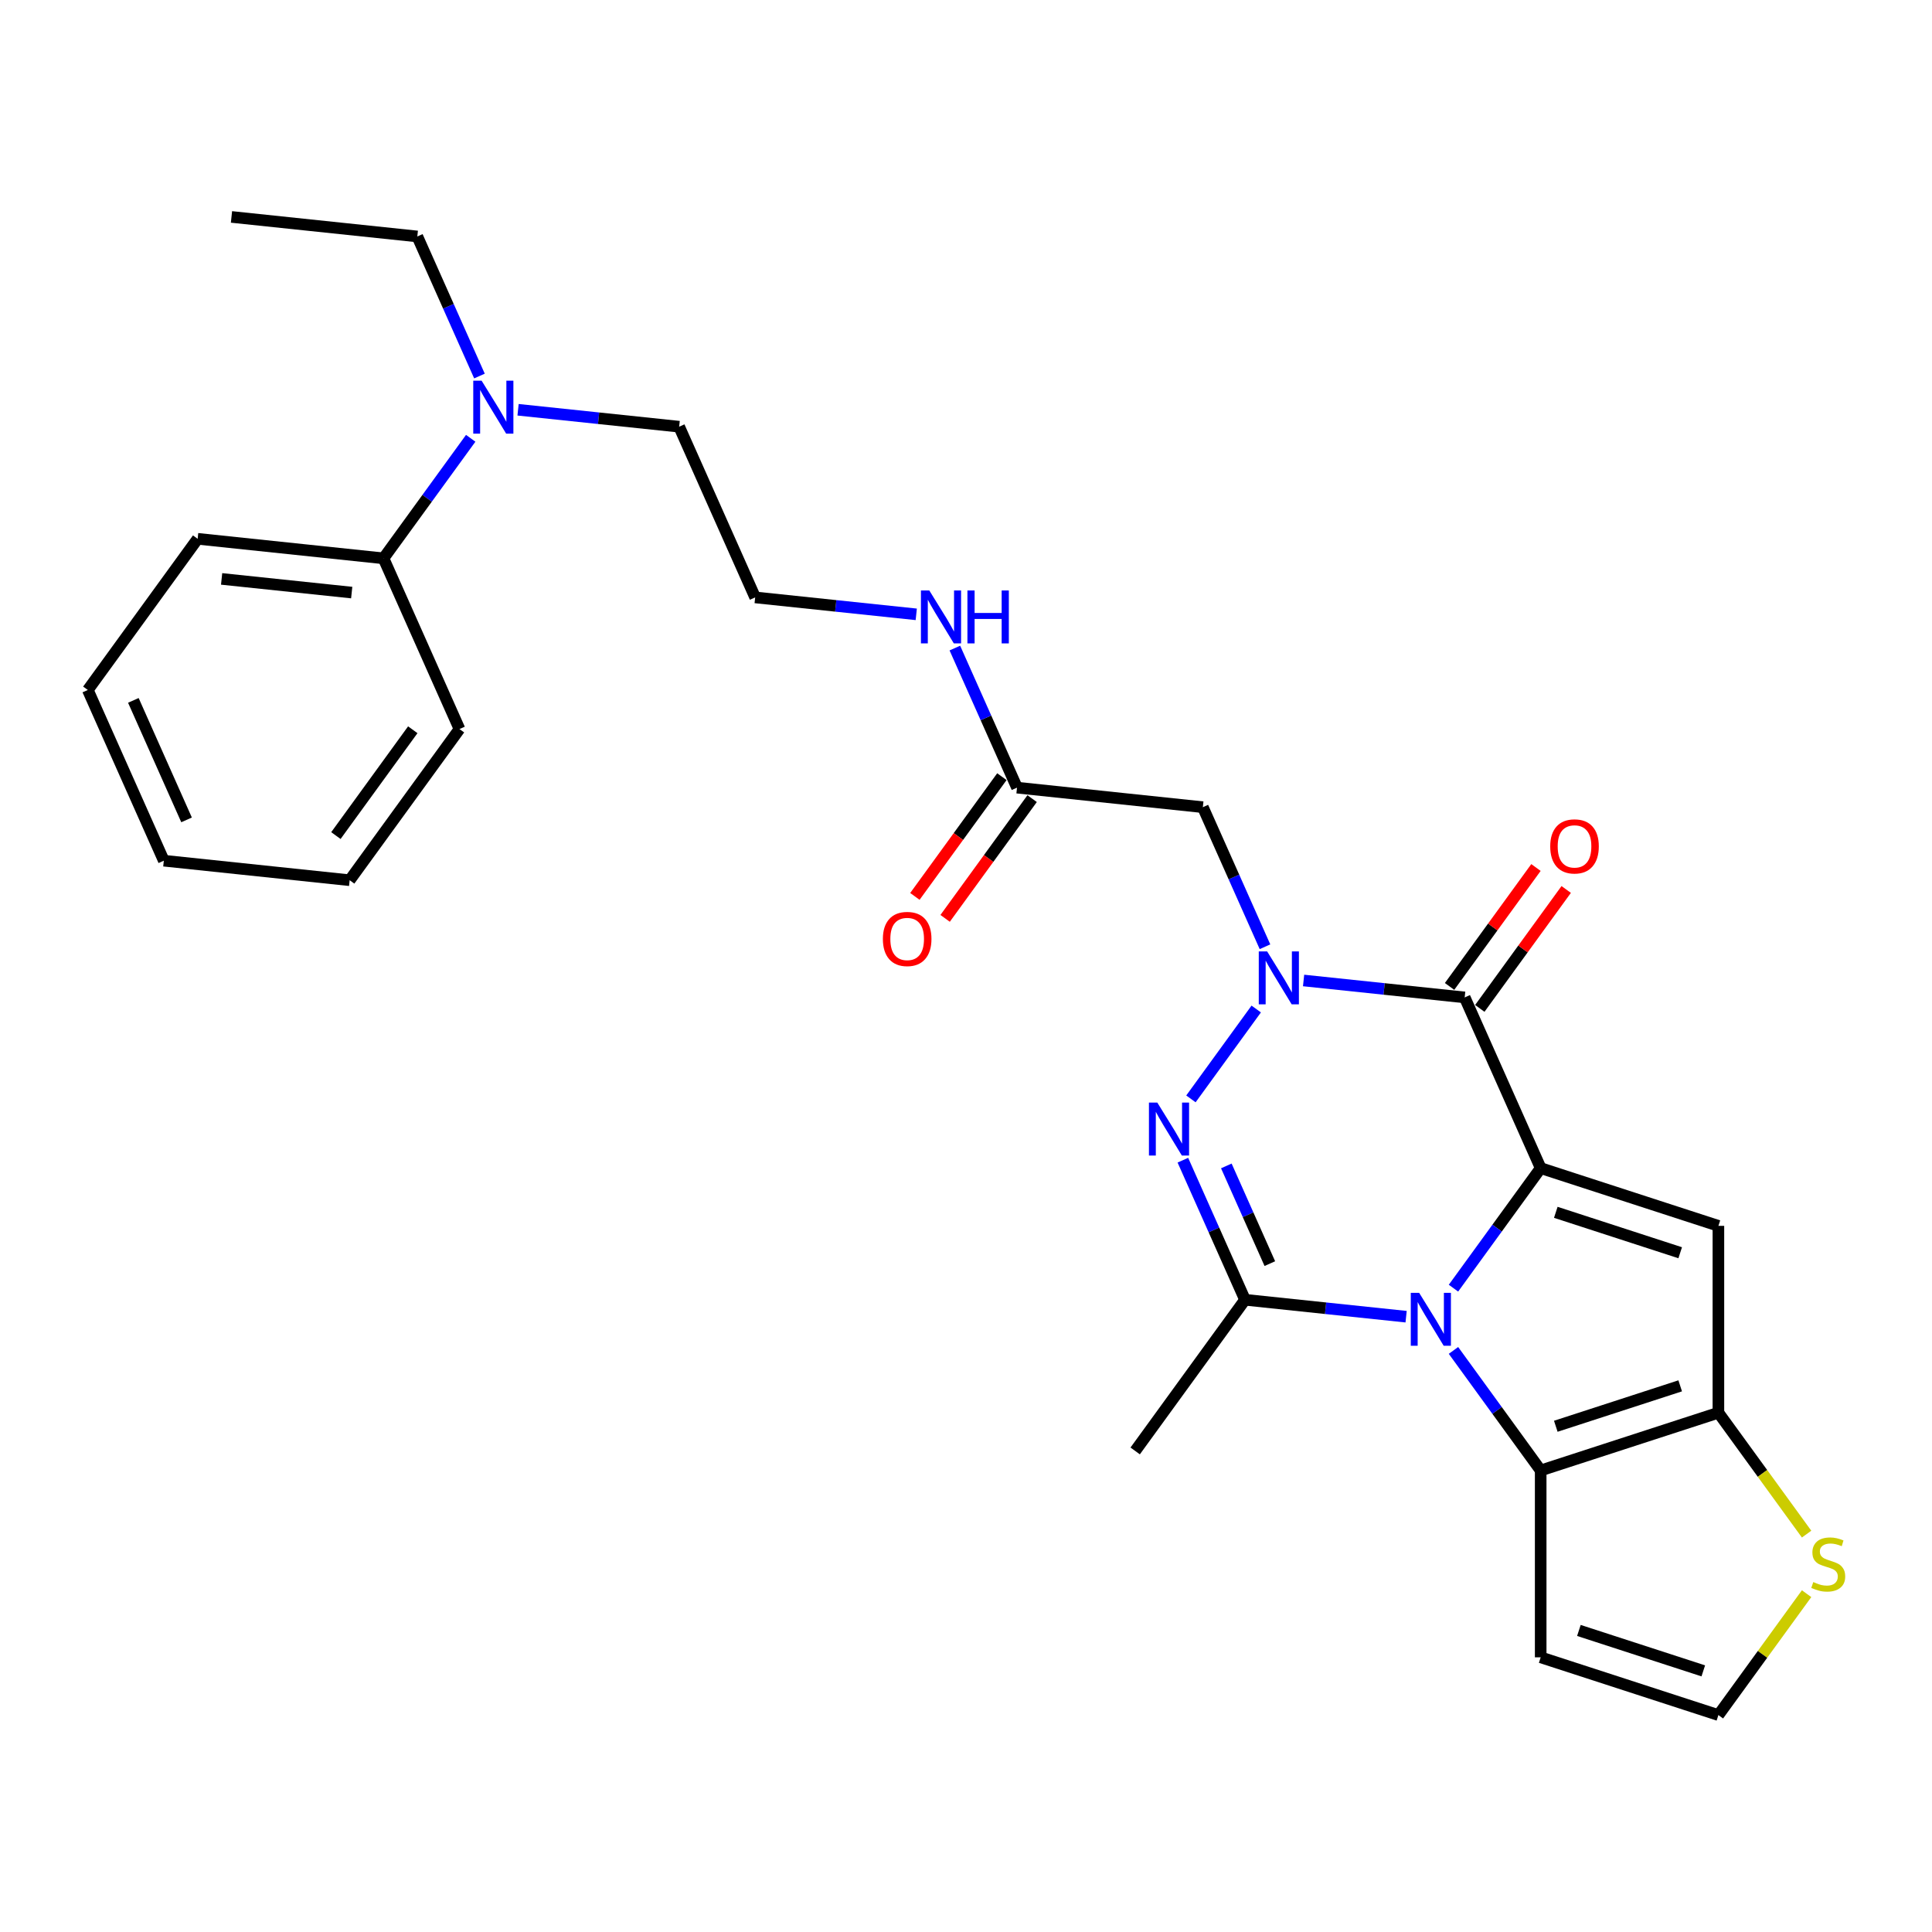 <?xml version='1.0' encoding='iso-8859-1'?>
<svg version='1.1' baseProfile='full'
              xmlns='http://www.w3.org/2000/svg'
                      xmlns:rdkit='http://www.rdkit.org/xml'
                      xmlns:xlink='http://www.w3.org/1999/xlink'
                  xml:space='preserve'
width='1000px' height='1000px' viewBox='0 0 1000 1000'>
<!-- END OF HEADER -->
<rect style='opacity:1.0;fill:#FFFFFF;stroke:none' width='1000' height='1000' x='0' y='0'> </rect>
<path class='bond-0' d='M 797.456,604.617 L 774.885,635.684' style='fill:none;fill-rule:evenodd;stroke:#000000;stroke-width:6px;stroke-linecap:butt;stroke-linejoin:miter;stroke-opacity:1' />
<path class='bond-0' d='M 774.885,635.684 L 752.314,666.751' style='fill:none;fill-rule:evenodd;stroke:#0000FF;stroke-width:6px;stroke-linecap:butt;stroke-linejoin:miter;stroke-opacity:1' />
<path class='bond-2' d='M 797.456,604.617 L 758.117,516.26' style='fill:none;fill-rule:evenodd;stroke:#000000;stroke-width:6px;stroke-linecap:butt;stroke-linejoin:miter;stroke-opacity:1' />
<path class='bond-5' d='M 797.456,604.617 L 889.442,634.505' style='fill:none;fill-rule:evenodd;stroke:#000000;stroke-width:6px;stroke-linecap:butt;stroke-linejoin:miter;stroke-opacity:1' />
<path class='bond-5' d='M 805.277,627.497 L 869.666,648.419' style='fill:none;fill-rule:evenodd;stroke:#000000;stroke-width:6px;stroke-linecap:butt;stroke-linejoin:miter;stroke-opacity:1' />
<path class='bond-4' d='M 727.801,681.518 L 686.109,677.136' style='fill:none;fill-rule:evenodd;stroke:#0000FF;stroke-width:6px;stroke-linecap:butt;stroke-linejoin:miter;stroke-opacity:1' />
<path class='bond-4' d='M 686.109,677.136 L 644.417,672.754' style='fill:none;fill-rule:evenodd;stroke:#000000;stroke-width:6px;stroke-linecap:butt;stroke-linejoin:miter;stroke-opacity:1' />
<path class='bond-6' d='M 752.314,698.978 L 774.885,730.045' style='fill:none;fill-rule:evenodd;stroke:#0000FF;stroke-width:6px;stroke-linecap:butt;stroke-linejoin:miter;stroke-opacity:1' />
<path class='bond-6' d='M 774.885,730.045 L 797.456,761.111' style='fill:none;fill-rule:evenodd;stroke:#000000;stroke-width:6px;stroke-linecap:butt;stroke-linejoin:miter;stroke-opacity:1' />
<path class='bond-1' d='M 674.734,507.496 L 716.426,511.878' style='fill:none;fill-rule:evenodd;stroke:#0000FF;stroke-width:6px;stroke-linecap:butt;stroke-linejoin:miter;stroke-opacity:1' />
<path class='bond-1' d='M 716.426,511.878 L 758.117,516.26' style='fill:none;fill-rule:evenodd;stroke:#000000;stroke-width:6px;stroke-linecap:butt;stroke-linejoin:miter;stroke-opacity:1' />
<path class='bond-3' d='M 650.221,522.263 L 616.424,568.782' style='fill:none;fill-rule:evenodd;stroke:#0000FF;stroke-width:6px;stroke-linecap:butt;stroke-linejoin:miter;stroke-opacity:1' />
<path class='bond-8' d='M 654.754,490.037 L 638.672,453.915' style='fill:none;fill-rule:evenodd;stroke:#0000FF;stroke-width:6px;stroke-linecap:butt;stroke-linejoin:miter;stroke-opacity:1' />
<path class='bond-8' d='M 638.672,453.915 L 622.589,417.793' style='fill:none;fill-rule:evenodd;stroke:#000000;stroke-width:6px;stroke-linecap:butt;stroke-linejoin:miter;stroke-opacity:1' />
<path class='bond-13' d='M 765.942,521.945 L 788.303,491.168' style='fill:none;fill-rule:evenodd;stroke:#000000;stroke-width:6px;stroke-linecap:butt;stroke-linejoin:miter;stroke-opacity:1' />
<path class='bond-13' d='M 788.303,491.168 L 810.663,460.391' style='fill:none;fill-rule:evenodd;stroke:#FF0000;stroke-width:6px;stroke-linecap:butt;stroke-linejoin:miter;stroke-opacity:1' />
<path class='bond-13' d='M 750.293,510.575 L 772.653,479.798' style='fill:none;fill-rule:evenodd;stroke:#000000;stroke-width:6px;stroke-linecap:butt;stroke-linejoin:miter;stroke-opacity:1' />
<path class='bond-13' d='M 772.653,479.798 L 795.014,449.021' style='fill:none;fill-rule:evenodd;stroke:#FF0000;stroke-width:6px;stroke-linecap:butt;stroke-linejoin:miter;stroke-opacity:1' />
<path class='bond-29' d='M 612.252,600.511 L 628.335,636.632' style='fill:none;fill-rule:evenodd;stroke:#0000FF;stroke-width:6px;stroke-linecap:butt;stroke-linejoin:miter;stroke-opacity:1' />
<path class='bond-29' d='M 628.335,636.632 L 644.417,672.754' style='fill:none;fill-rule:evenodd;stroke:#000000;stroke-width:6px;stroke-linecap:butt;stroke-linejoin:miter;stroke-opacity:1' />
<path class='bond-29' d='M 634.749,603.479 L 646.006,628.765' style='fill:none;fill-rule:evenodd;stroke:#0000FF;stroke-width:6px;stroke-linecap:butt;stroke-linejoin:miter;stroke-opacity:1' />
<path class='bond-29' d='M 646.006,628.765 L 657.264,654.05' style='fill:none;fill-rule:evenodd;stroke:#000000;stroke-width:6px;stroke-linecap:butt;stroke-linejoin:miter;stroke-opacity:1' />
<path class='bond-18' d='M 644.417,672.754 L 587.567,751.002' style='fill:none;fill-rule:evenodd;stroke:#000000;stroke-width:6px;stroke-linecap:butt;stroke-linejoin:miter;stroke-opacity:1' />
<path class='bond-7' d='M 889.442,634.505 L 889.442,731.224' style='fill:none;fill-rule:evenodd;stroke:#000000;stroke-width:6px;stroke-linecap:butt;stroke-linejoin:miter;stroke-opacity:1' />
<path class='bond-10' d='M 797.456,761.111 L 797.456,857.83' style='fill:none;fill-rule:evenodd;stroke:#000000;stroke-width:6px;stroke-linecap:butt;stroke-linejoin:miter;stroke-opacity:1' />
<path class='bond-28' d='M 797.456,761.111 L 889.442,731.224' style='fill:none;fill-rule:evenodd;stroke:#000000;stroke-width:6px;stroke-linecap:butt;stroke-linejoin:miter;stroke-opacity:1' />
<path class='bond-28' d='M 805.277,738.231 L 869.666,717.31' style='fill:none;fill-rule:evenodd;stroke:#000000;stroke-width:6px;stroke-linecap:butt;stroke-linejoin:miter;stroke-opacity:1' />
<path class='bond-9' d='M 889.442,731.224 L 912.267,762.64' style='fill:none;fill-rule:evenodd;stroke:#000000;stroke-width:6px;stroke-linecap:butt;stroke-linejoin:miter;stroke-opacity:1' />
<path class='bond-9' d='M 912.267,762.64 L 935.092,794.055' style='fill:none;fill-rule:evenodd;stroke:#CCCC00;stroke-width:6px;stroke-linecap:butt;stroke-linejoin:miter;stroke-opacity:1' />
<path class='bond-11' d='M 622.589,417.793 L 526.4,407.683' style='fill:none;fill-rule:evenodd;stroke:#000000;stroke-width:6px;stroke-linecap:butt;stroke-linejoin:miter;stroke-opacity:1' />
<path class='bond-12' d='M 935.092,824.886 L 912.267,856.302' style='fill:none;fill-rule:evenodd;stroke:#CCCC00;stroke-width:6px;stroke-linecap:butt;stroke-linejoin:miter;stroke-opacity:1' />
<path class='bond-12' d='M 912.267,856.302 L 889.442,887.718' style='fill:none;fill-rule:evenodd;stroke:#000000;stroke-width:6px;stroke-linecap:butt;stroke-linejoin:miter;stroke-opacity:1' />
<path class='bond-30' d='M 797.456,857.83 L 889.442,887.718' style='fill:none;fill-rule:evenodd;stroke:#000000;stroke-width:6px;stroke-linecap:butt;stroke-linejoin:miter;stroke-opacity:1' />
<path class='bond-30' d='M 817.232,843.917 L 881.621,864.838' style='fill:none;fill-rule:evenodd;stroke:#000000;stroke-width:6px;stroke-linecap:butt;stroke-linejoin:miter;stroke-opacity:1' />
<path class='bond-15' d='M 518.575,401.998 L 496.06,432.987' style='fill:none;fill-rule:evenodd;stroke:#000000;stroke-width:6px;stroke-linecap:butt;stroke-linejoin:miter;stroke-opacity:1' />
<path class='bond-15' d='M 496.06,432.987 L 473.545,463.977' style='fill:none;fill-rule:evenodd;stroke:#FF0000;stroke-width:6px;stroke-linecap:butt;stroke-linejoin:miter;stroke-opacity:1' />
<path class='bond-15' d='M 534.225,413.368 L 511.709,444.357' style='fill:none;fill-rule:evenodd;stroke:#000000;stroke-width:6px;stroke-linecap:butt;stroke-linejoin:miter;stroke-opacity:1' />
<path class='bond-15' d='M 511.709,444.357 L 489.194,475.347' style='fill:none;fill-rule:evenodd;stroke:#FF0000;stroke-width:6px;stroke-linecap:butt;stroke-linejoin:miter;stroke-opacity:1' />
<path class='bond-17' d='M 526.4,407.683 L 510.318,371.561' style='fill:none;fill-rule:evenodd;stroke:#000000;stroke-width:6px;stroke-linecap:butt;stroke-linejoin:miter;stroke-opacity:1' />
<path class='bond-17' d='M 510.318,371.561 L 494.235,335.439' style='fill:none;fill-rule:evenodd;stroke:#0000FF;stroke-width:6px;stroke-linecap:butt;stroke-linejoin:miter;stroke-opacity:1' />
<path class='bond-14' d='M 268.149,212.095 L 309.841,216.477' style='fill:none;fill-rule:evenodd;stroke:#0000FF;stroke-width:6px;stroke-linecap:butt;stroke-linejoin:miter;stroke-opacity:1' />
<path class='bond-14' d='M 309.841,216.477 L 351.533,220.859' style='fill:none;fill-rule:evenodd;stroke:#000000;stroke-width:6px;stroke-linecap:butt;stroke-linejoin:miter;stroke-opacity:1' />
<path class='bond-16' d='M 243.637,226.862 L 221.065,257.929' style='fill:none;fill-rule:evenodd;stroke:#0000FF;stroke-width:6px;stroke-linecap:butt;stroke-linejoin:miter;stroke-opacity:1' />
<path class='bond-16' d='M 221.065,257.929 L 198.494,288.996' style='fill:none;fill-rule:evenodd;stroke:#000000;stroke-width:6px;stroke-linecap:butt;stroke-linejoin:miter;stroke-opacity:1' />
<path class='bond-21' d='M 248.169,194.635 L 232.087,158.514' style='fill:none;fill-rule:evenodd;stroke:#0000FF;stroke-width:6px;stroke-linecap:butt;stroke-linejoin:miter;stroke-opacity:1' />
<path class='bond-21' d='M 232.087,158.514 L 216.004,122.392' style='fill:none;fill-rule:evenodd;stroke:#000000;stroke-width:6px;stroke-linecap:butt;stroke-linejoin:miter;stroke-opacity:1' />
<path class='bond-22' d='M 198.494,288.996 L 102.305,278.886' style='fill:none;fill-rule:evenodd;stroke:#000000;stroke-width:6px;stroke-linecap:butt;stroke-linejoin:miter;stroke-opacity:1' />
<path class='bond-22' d='M 182.043,306.717 L 114.711,299.641' style='fill:none;fill-rule:evenodd;stroke:#000000;stroke-width:6px;stroke-linecap:butt;stroke-linejoin:miter;stroke-opacity:1' />
<path class='bond-23' d='M 198.494,288.996 L 237.833,377.353' style='fill:none;fill-rule:evenodd;stroke:#000000;stroke-width:6px;stroke-linecap:butt;stroke-linejoin:miter;stroke-opacity:1' />
<path class='bond-19' d='M 474.255,317.98 L 432.564,313.598' style='fill:none;fill-rule:evenodd;stroke:#0000FF;stroke-width:6px;stroke-linecap:butt;stroke-linejoin:miter;stroke-opacity:1' />
<path class='bond-19' d='M 432.564,313.598 L 390.872,309.216' style='fill:none;fill-rule:evenodd;stroke:#000000;stroke-width:6px;stroke-linecap:butt;stroke-linejoin:miter;stroke-opacity:1' />
<path class='bond-20' d='M 390.872,309.216 L 351.533,220.859' style='fill:none;fill-rule:evenodd;stroke:#000000;stroke-width:6px;stroke-linecap:butt;stroke-linejoin:miter;stroke-opacity:1' />
<path class='bond-24' d='M 216.004,122.392 L 119.815,112.282' style='fill:none;fill-rule:evenodd;stroke:#000000;stroke-width:6px;stroke-linecap:butt;stroke-linejoin:miter;stroke-opacity:1' />
<path class='bond-26' d='M 102.305,278.886 L 45.455,357.133' style='fill:none;fill-rule:evenodd;stroke:#000000;stroke-width:6px;stroke-linecap:butt;stroke-linejoin:miter;stroke-opacity:1' />
<path class='bond-25' d='M 237.833,377.353 L 180.983,455.601' style='fill:none;fill-rule:evenodd;stroke:#000000;stroke-width:6px;stroke-linecap:butt;stroke-linejoin:miter;stroke-opacity:1' />
<path class='bond-25' d='M 213.656,377.72 L 173.861,432.493' style='fill:none;fill-rule:evenodd;stroke:#000000;stroke-width:6px;stroke-linecap:butt;stroke-linejoin:miter;stroke-opacity:1' />
<path class='bond-27' d='M 180.983,455.601 L 84.794,445.491' style='fill:none;fill-rule:evenodd;stroke:#000000;stroke-width:6px;stroke-linecap:butt;stroke-linejoin:miter;stroke-opacity:1' />
<path class='bond-31' d='M 45.455,357.133 L 84.794,445.491' style='fill:none;fill-rule:evenodd;stroke:#000000;stroke-width:6px;stroke-linecap:butt;stroke-linejoin:miter;stroke-opacity:1' />
<path class='bond-31' d='M 69.027,362.519 L 96.564,424.369' style='fill:none;fill-rule:evenodd;stroke:#000000;stroke-width:6px;stroke-linecap:butt;stroke-linejoin:miter;stroke-opacity:1' />
<path  class='atom-1' d='M 734.552 669.169
L 743.527 683.677
Q 744.417 685.108, 745.849 687.7
Q 747.28 690.292, 747.357 690.447
L 747.357 669.169
L 750.994 669.169
L 750.994 696.56
L 747.241 696.56
L 737.608 680.698
Q 736.486 678.841, 735.287 676.713
Q 734.126 674.585, 733.778 673.927
L 733.778 696.56
L 730.219 696.56
L 730.219 669.169
L 734.552 669.169
' fill='#0000FF'/>
<path  class='atom-2' d='M 655.874 492.455
L 664.849 506.962
Q 665.739 508.394, 667.17 510.986
Q 668.602 513.578, 668.679 513.733
L 668.679 492.455
L 672.316 492.455
L 672.316 519.845
L 668.563 519.845
L 658.93 503.983
Q 657.808 502.126, 656.609 499.999
Q 655.448 497.871, 655.1 497.213
L 655.1 519.845
L 651.541 519.845
L 651.541 492.455
L 655.874 492.455
' fill='#0000FF'/>
<path  class='atom-4' d='M 599.024 570.702
L 607.999 585.21
Q 608.889 586.641, 610.32 589.233
Q 611.752 591.825, 611.829 591.98
L 611.829 570.702
L 615.466 570.702
L 615.466 598.093
L 611.713 598.093
L 602.08 582.231
Q 600.958 580.374, 599.759 578.246
Q 598.598 576.118, 598.25 575.46
L 598.25 598.093
L 594.691 598.093
L 594.691 570.702
L 599.024 570.702
' fill='#0000FF'/>
<path  class='atom-10' d='M 938.554 818.872
Q 938.864 818.988, 940.14 819.53
Q 941.417 820.071, 942.81 820.419
Q 944.241 820.729, 945.634 820.729
Q 948.226 820.729, 949.735 819.491
Q 951.244 818.214, 951.244 816.009
Q 951.244 814.5, 950.47 813.572
Q 949.735 812.643, 948.574 812.14
Q 947.414 811.637, 945.479 811.057
Q 943.042 810.322, 941.572 809.626
Q 940.14 808.929, 939.096 807.459
Q 938.09 805.989, 938.09 803.513
Q 938.09 800.07, 940.411 797.942
Q 942.771 795.814, 947.414 795.814
Q 950.586 795.814, 954.184 797.323
L 953.294 800.302
Q 950.006 798.948, 947.53 798.948
Q 944.86 798.948, 943.39 800.07
Q 941.92 801.153, 941.959 803.049
Q 941.959 804.519, 942.694 805.409
Q 943.467 806.299, 944.551 806.801
Q 945.673 807.304, 947.53 807.885
Q 950.006 808.658, 951.476 809.432
Q 952.946 810.206, 953.99 811.792
Q 955.074 813.34, 955.074 816.009
Q 955.074 819.8, 952.52 821.851
Q 950.006 823.863, 945.789 823.863
Q 943.351 823.863, 941.494 823.321
Q 939.676 822.818, 937.51 821.928
L 938.554 818.872
' fill='#CCCC00'/>
<path  class='atom-14' d='M 802.394 438.09
Q 802.394 431.513, 805.644 427.838
Q 808.893 424.162, 814.967 424.162
Q 821.041 424.162, 824.291 427.838
Q 827.541 431.513, 827.541 438.09
Q 827.541 444.744, 824.252 448.536
Q 820.964 452.288, 814.967 452.288
Q 808.932 452.288, 805.644 448.536
Q 802.394 444.783, 802.394 438.09
M 814.967 449.193
Q 819.146 449.193, 821.389 446.408
Q 823.672 443.584, 823.672 438.09
Q 823.672 432.712, 821.389 430.004
Q 819.146 427.257, 814.967 427.257
Q 810.789 427.257, 808.506 429.966
Q 806.263 432.674, 806.263 438.09
Q 806.263 443.622, 808.506 446.408
Q 810.789 449.193, 814.967 449.193
' fill='#FF0000'/>
<path  class='atom-15' d='M 249.289 197.053
L 258.264 211.561
Q 259.154 212.993, 260.586 215.585
Q 262.017 218.177, 262.095 218.332
L 262.095 197.053
L 265.731 197.053
L 265.731 224.444
L 261.978 224.444
L 252.345 208.582
Q 251.223 206.725, 250.024 204.598
Q 248.863 202.47, 248.515 201.812
L 248.515 224.444
L 244.956 224.444
L 244.956 197.053
L 249.289 197.053
' fill='#0000FF'/>
<path  class='atom-16' d='M 456.977 486.008
Q 456.977 479.431, 460.226 475.755
Q 463.476 472.08, 469.55 472.08
Q 475.624 472.08, 478.874 475.755
Q 482.124 479.431, 482.124 486.008
Q 482.124 492.662, 478.835 496.453
Q 475.547 500.206, 469.55 500.206
Q 463.515 500.206, 460.226 496.453
Q 456.977 492.7, 456.977 486.008
M 469.55 497.111
Q 473.728 497.111, 475.972 494.325
Q 478.255 491.501, 478.255 486.008
Q 478.255 480.63, 475.972 477.922
Q 473.728 475.175, 469.55 475.175
Q 465.372 475.175, 463.089 477.883
Q 460.845 480.591, 460.845 486.008
Q 460.845 491.54, 463.089 494.325
Q 465.372 497.111, 469.55 497.111
' fill='#FF0000'/>
<path  class='atom-18' d='M 481.006 305.63
L 489.982 320.138
Q 490.872 321.57, 492.303 324.162
Q 493.734 326.754, 493.812 326.909
L 493.812 305.63
L 497.448 305.63
L 497.448 333.021
L 493.696 333.021
L 484.063 317.159
Q 482.941 315.302, 481.741 313.174
Q 480.581 311.047, 480.233 310.389
L 480.233 333.021
L 476.673 333.021
L 476.673 305.63
L 481.006 305.63
' fill='#0000FF'/>
<path  class='atom-18' d='M 500.737 305.63
L 504.451 305.63
L 504.451 317.275
L 518.456 317.275
L 518.456 305.63
L 522.17 305.63
L 522.17 333.021
L 518.456 333.021
L 518.456 320.37
L 504.451 320.37
L 504.451 333.021
L 500.737 333.021
L 500.737 305.63
' fill='#0000FF'/>
</svg>
